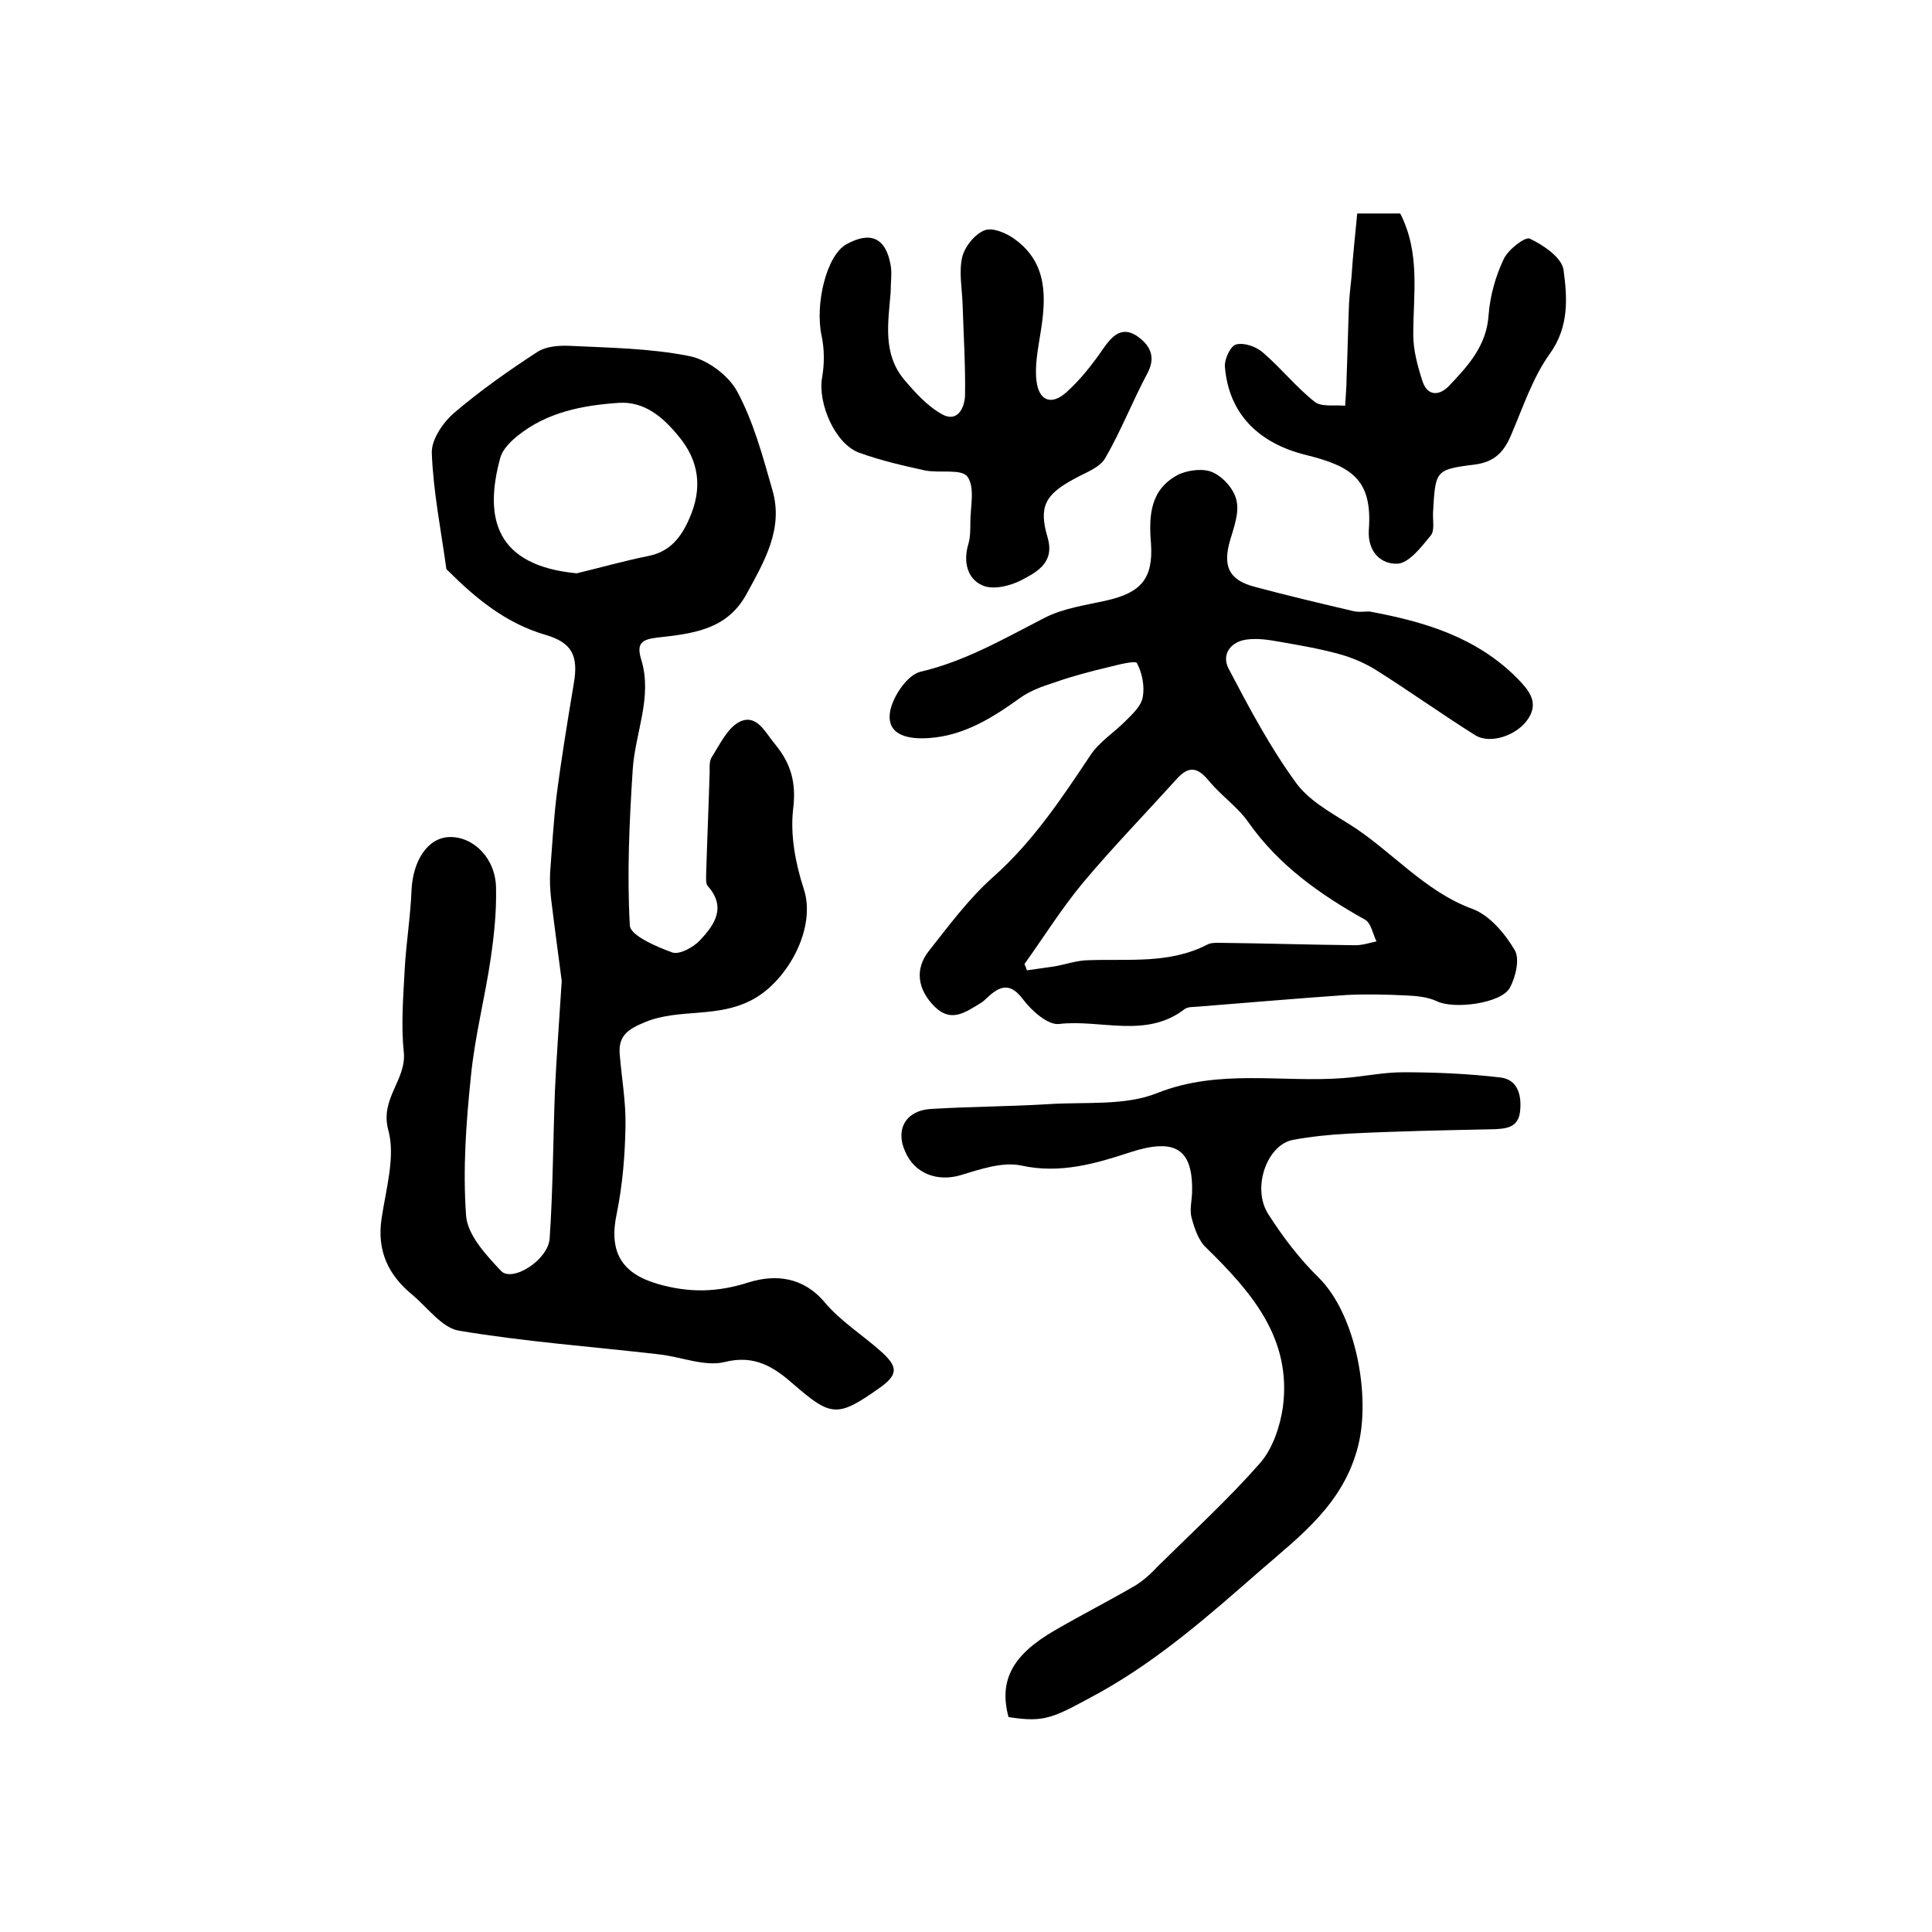 <?xml version="1.0" encoding="utf-8"?>
<!-- Generator: Adobe Illustrator 22.0.0, SVG Export Plug-In . SVG Version: 6.00 Build 0)  -->
<svg version="1.1" id="图层_1" xmlns="http://www.w3.org/2000/svg" xmlns:xlink="http://www.w3.org/1999/xlink" x="0px" y="0px"
	 viewBox="0 0 400 400" style="enable-background:new 0 0 400 400;" xml:space="preserve">
<style type="text/css">
	.st0{fill:#FFFFFF;}
</style>
<g>
	
	<path d="M116.3,203.1c-0.5-3.9-1.4-10.4-2.2-17c-0.2-1.8-0.3-3.7-0.2-5.5c0.4-5.2,0.7-10.5,1.3-15.6c1-7.8,2.3-15.7,3.6-23.5
		c1-5.8-0.4-8.5-6-10.1c-8.1-2.4-14.3-7.5-20.1-13.3c-0.1-0.1-0.3-0.2-0.3-0.4c-1.1-8-2.7-15.9-3-23.9c-0.1-2.8,2.3-6.3,4.6-8.3
		c5.4-4.6,11.2-8.7,17.2-12.6c1.8-1.2,4.5-1.4,6.7-1.3c8.3,0.4,16.6,0.5,24.7,2.1c3.8,0.7,8.2,4,10,7.3c3.4,6.3,5.3,13.4,7.3,20.4
		c2.4,8.1-1.7,14.9-5.4,21.7c-4.1,7.4-11.3,8.1-18.4,8.9c-3.3,0.4-4.4,1.2-3.3,4.7c2.3,7.7-1.3,15-1.8,22.6
		c-0.7,10.8-1.2,21.6-0.6,32.3c0.1,2.1,5.5,4.4,8.8,5.6c1.5,0.5,4.4-1.1,5.7-2.5c3-3.2,5.6-6.8,1.6-11.3c-0.4-0.5-0.3-1.6-0.3-2.4
		c0.2-6.8,0.5-13.6,0.7-20.4c0.1-1.3-0.2-2.9,0.5-3.9c1.7-2.7,3.3-6.1,5.8-7.3c3.5-1.6,5.2,2.2,7.2,4.6c3.4,4.1,4.5,8.1,3.8,13.6
		c-0.6,5.3,0.5,11.2,2.2,16.4c2.7,8.1-3.3,19-10.5,22.9c-7.3,4-15.2,1.8-22.3,4.7c-3.4,1.4-5.6,2.7-5.3,6.6c0.4,5,1.3,9.9,1.2,14.9
		c-0.1,6.1-0.6,12.2-1.8,18.1c-1.7,7.9,0.9,12.4,8.4,14.6c6.5,1.9,12.4,1.8,18.9-0.3c5.5-1.7,11.3-1.2,15.8,4.2
		c3.3,3.9,7.8,6.7,11.6,10.1c3.7,3.3,3.5,4.9-0.5,7.7c-8.5,6-9.9,5.8-17.6-0.9c-4-3.5-8-6.2-14.3-4.6c-4.1,1-9-1.1-13.6-1.6
		c-13.8-1.6-27.7-2.6-41.4-4.9c-3.5-0.6-6.5-4.8-9.6-7.4c-5-4.1-7.4-9.1-6.4-15.8c0.9-6.1,2.9-12.8,1.4-18.3
		c-1.8-6.6,3.8-10.4,3.2-16.2c-0.6-5.7-0.1-11.5,0.2-17.3c0.3-5.4,1.2-10.8,1.4-16.2c0.3-6.2,3.4-10.9,7.9-11
		c5-0.1,9.6,4.5,9.6,10.7c0.1,4.8-0.4,9.6-1.1,14.4c-1.2,8.2-3.3,16.2-4.1,24.4c-1,9.6-1.7,19.3-1,28.9c0.3,4,4.1,8.1,7.2,11.4
		c2.3,2.5,9.8-2.2,10.1-6.7c0.7-10.2,0.7-20.5,1.1-30.7C115.2,219.1,115.7,212.5,116.3,203.1z M119.4,118.7c5-1.2,9.9-2.6,14.9-3.6
		c4.4-0.9,6.7-3.8,8.4-7.7c2.8-6.3,2.1-12-2.3-17.2c-3.2-3.9-7-7.1-12.2-6.8c-7.5,0.5-14.9,1.9-21,6.8c-1.5,1.2-3.1,2.8-3.6,4.5
		C100.1,107.4,102.7,117.1,119.4,118.7z"/>
	<path d="M283.5,126.6c11.4,2.1,22.2,5.3,30.7,13.9c2.2,2.3,4.5,4.8,2.2,8.3c-2.2,3.4-7.8,5.4-11,3.4c-7-4.4-13.7-9.2-20.7-13.6
		c-2.3-1.4-4.9-2.5-7.5-3.2c-4-1.1-8.1-1.8-12.1-2.5c-2.3-0.4-4.6-0.8-6.9-0.5c-3.4,0.4-5.4,3.1-3.8,6.1c4.2,8,8.5,16.1,13.8,23.4
		c2.6,3.7,7.1,6.2,11.1,8.7c8.8,5.5,15.5,13.9,25.6,17.6c3.5,1.3,6.7,5.1,8.7,8.5c1.1,1.8,0.2,5.6-1,7.8c-1.8,3.3-11.7,4.5-15.1,2.8
		c-1.9-0.9-4.2-1.1-6.3-1.2c-4.1-0.2-8.3-0.3-12.4-0.1c-10.2,0.7-20.4,1.6-30.6,2.4c-1,0.1-2.2,0-2.9,0.5c-8,6.2-17.4,2.1-26,3.1
		c-2.3,0.3-5.7-2.7-7.5-5.1c-2.4-3.2-4.4-3-6.9-0.8c-0.6,0.5-1.2,1.2-1.9,1.6c-3,1.8-6,4.1-9.4,0.8c-3.6-3.5-4.3-7.8-1.3-11.6
		c4.2-5.3,8.3-10.9,13.4-15.4c8.2-7.3,14.1-16.2,20.1-25.2c1.8-2.7,4.8-4.6,7.1-6.9c1.5-1.5,3.4-3.2,3.7-5.1c0.4-2.2-0.1-4.9-1.2-7
		c-0.3-0.6-3.8,0.3-5.8,0.8c-3.8,0.9-7.6,1.9-11.3,3.2c-2.5,0.8-5,1.7-7.1,3.2c-5.7,4.1-11.6,7.8-18.8,8.3c-4,0.3-8.5-0.4-8.2-4.8
		c0.2-3.2,3.5-8.2,6.3-8.9c9.4-2.2,17.4-6.9,25.8-11.2c3.9-2,8.5-2.6,12.9-3.6c7-1.6,9.6-4.5,9.1-11.8c-0.5-5.9-0.1-11.2,5.6-14.2
		c2-1,5.3-1.4,7.2-0.5c2.2,1,4.4,3.5,4.9,5.8c0.6,2.5-0.5,5.5-1.3,8.2c-1.6,5.4-0.3,8.3,5.1,9.7c6.7,1.8,13.5,3.4,20.3,5
		C281.2,126.8,282.4,126.6,283.5,126.6z M212.1,199.6c0.2,0.4,0.4,0.9,0.5,1.3c1.9-0.3,3.7-0.5,5.6-0.8c2.4-0.4,4.8-1.3,7.2-1.3
		c8.3-0.3,16.7,0.8,24.5-3.2c0.7-0.4,1.6-0.4,2.4-0.4c9.4,0.1,18.8,0.4,28.3,0.5c1.5,0,3-0.5,4.4-0.8c-0.8-1.5-1.1-3.8-2.4-4.5
		c-9.3-5.2-17.8-11.2-24.1-20.1c-2.2-3.2-5.6-5.5-8.1-8.5c-2.3-2.8-4.1-3.5-6.8-0.5c-6.5,7.2-13.3,14.2-19.5,21.6
		C219.8,188.1,216.1,194,212.1,199.6z"/>
	<path d="M208.8,355.5c-2-7.5,0.7-12.8,9.5-17.9c5.5-3.2,11.2-6.1,16.7-9.3c1.8-1.1,3.4-2.6,4.9-4.2c7.1-7,14.4-13.7,21-21.2
		c2.6-3,4.1-7.5,4.7-11.5c1.9-14.3-6.5-23.9-15.9-33.1c-1.6-1.5-2.4-4-3-6.2c-0.4-1.5,0-3.3,0.1-5c0.3-9.3-3.5-11.5-12.6-8.6
		c-7.3,2.4-14.7,4.6-22.8,2.8c-3.9-0.8-8.5,0.8-12.5,2c-4.7,1.4-9.5-0.2-11.5-4.9c-2.1-4.6,0.2-8.5,5.3-8.8c8.1-0.5,16.3-0.5,24.4-1
		c7.6-0.5,15.8,0.4,22.5-2.3c12.9-5.1,25.8-2.1,38.6-3.1c4.1-0.3,8.2-1.2,12.3-1.2c6.8,0,13.6,0.3,20.3,1.1c3.5,0.5,4.3,3.8,3.9,7.1
		c-0.4,3.3-2.9,3.5-5.6,3.6c-9.9,0.2-19.9,0.4-29.8,0.9c-3.9,0.2-7.8,0.6-11.6,1.3c-5.4,1-8.6,10-5.1,15.4c3,4.7,6.5,9.3,10.5,13.2
		c7.6,7.6,10.7,24.3,8.1,34.7c-3,12-11.9,18.6-20.2,25.8c-10.4,9.1-20.8,18.3-33.1,25.2C218,355.7,216.5,356.7,208.8,355.5z"/>
	<path d="M184.4,60.5c-0.5,6.3-1.7,12.7,2.8,18.1c2.3,2.7,4.8,5.5,7.9,7.2c3.1,1.7,4.6-1.3,4.7-3.9c0.1-6.3-0.3-12.5-0.5-18.8
		c-0.1-3.3-0.8-6.7-0.1-9.8c0.5-2.2,2.6-4.8,4.6-5.6c1.7-0.7,4.7,0.6,6.4,1.9c6.8,5,6.4,12.2,5.2,19.5c-0.5,3.2-1.2,6.6-0.8,9.8
		c0.5,4.1,3.1,5.1,6.2,2.3c2.9-2.6,5.4-5.8,7.6-9c1.8-2.6,3.8-4.7,6.9-2.7c2.5,1.7,4.2,4.1,2.3,7.7c-3.1,5.8-5.5,12-8.8,17.7
		c-1.2,2-4.2,3-6.5,4.3c-5.9,3.2-7.3,5.7-5.4,12.1c1.5,5.2-2.2,7.1-5.4,8.8c-2.3,1.2-5.9,2.1-8.1,1.1c-3.2-1.4-4-5-2.9-8.6
		c0.4-1.4,0.4-3,0.4-4.4c0-3.3,1-7.3-0.6-9.5c-1.2-1.7-5.8-0.7-8.8-1.3c-4.6-1-9.3-2.1-13.7-3.7c-5-1.9-8.5-10.3-7.6-15.5
		c0.5-2.8,0.5-5.9-0.1-8.7c-1.4-6.5,1-16.6,5.1-18.9c5-2.8,8.2-1.4,9.2,4.3C184.7,56.4,184.4,58.5,184.4,60.5z"/>
	<path d="M281,44.2c3.8,0,6.4,0,8.9,0c4.2,8.2,2.7,16.7,2.7,25.1c0,3.2,0.9,6.5,1.9,9.6c1,3.1,3.4,3.1,5.4,1.1
		c4-4.2,7.9-8.4,8.3-14.8c0.3-3.9,1.4-7.9,3.1-11.5c0.9-2,4.4-4.7,5.4-4.3c2.8,1.3,6.6,3.9,7,6.4c0.8,5.8,1.2,11.8-2.8,17.4
		c-3.6,5-5.6,11.2-8.1,17c-1.5,3.5-3.5,5.5-7.6,6c-8.1,1-8,1.3-8.5,9.8c-0.1,1.7,0.4,3.8-0.5,4.9c-1.9,2.3-4.4,5.6-6.8,5.8
		c-3.4,0.2-6.3-2.4-6-7c0.8-10.5-3.7-13.2-13-15.5c-9.7-2.4-16-8.4-16.8-18.3c-0.1-1.6,1.2-4.4,2.4-4.6c1.7-0.4,4.2,0.5,5.6,1.8
		c3.7,3.2,6.8,7.1,10.6,10.1c1.4,1.1,4.2,0.6,6.3,0.8c0.1-2,0.3-3.9,0.3-5.9c0.2-5.1,0.3-10.1,0.5-15.2c0.1-1.8,0.3-3.6,0.5-5.4
		C280.1,52.8,280.6,48.5,281,44.2z"/>
	
	
</g>
</svg>
